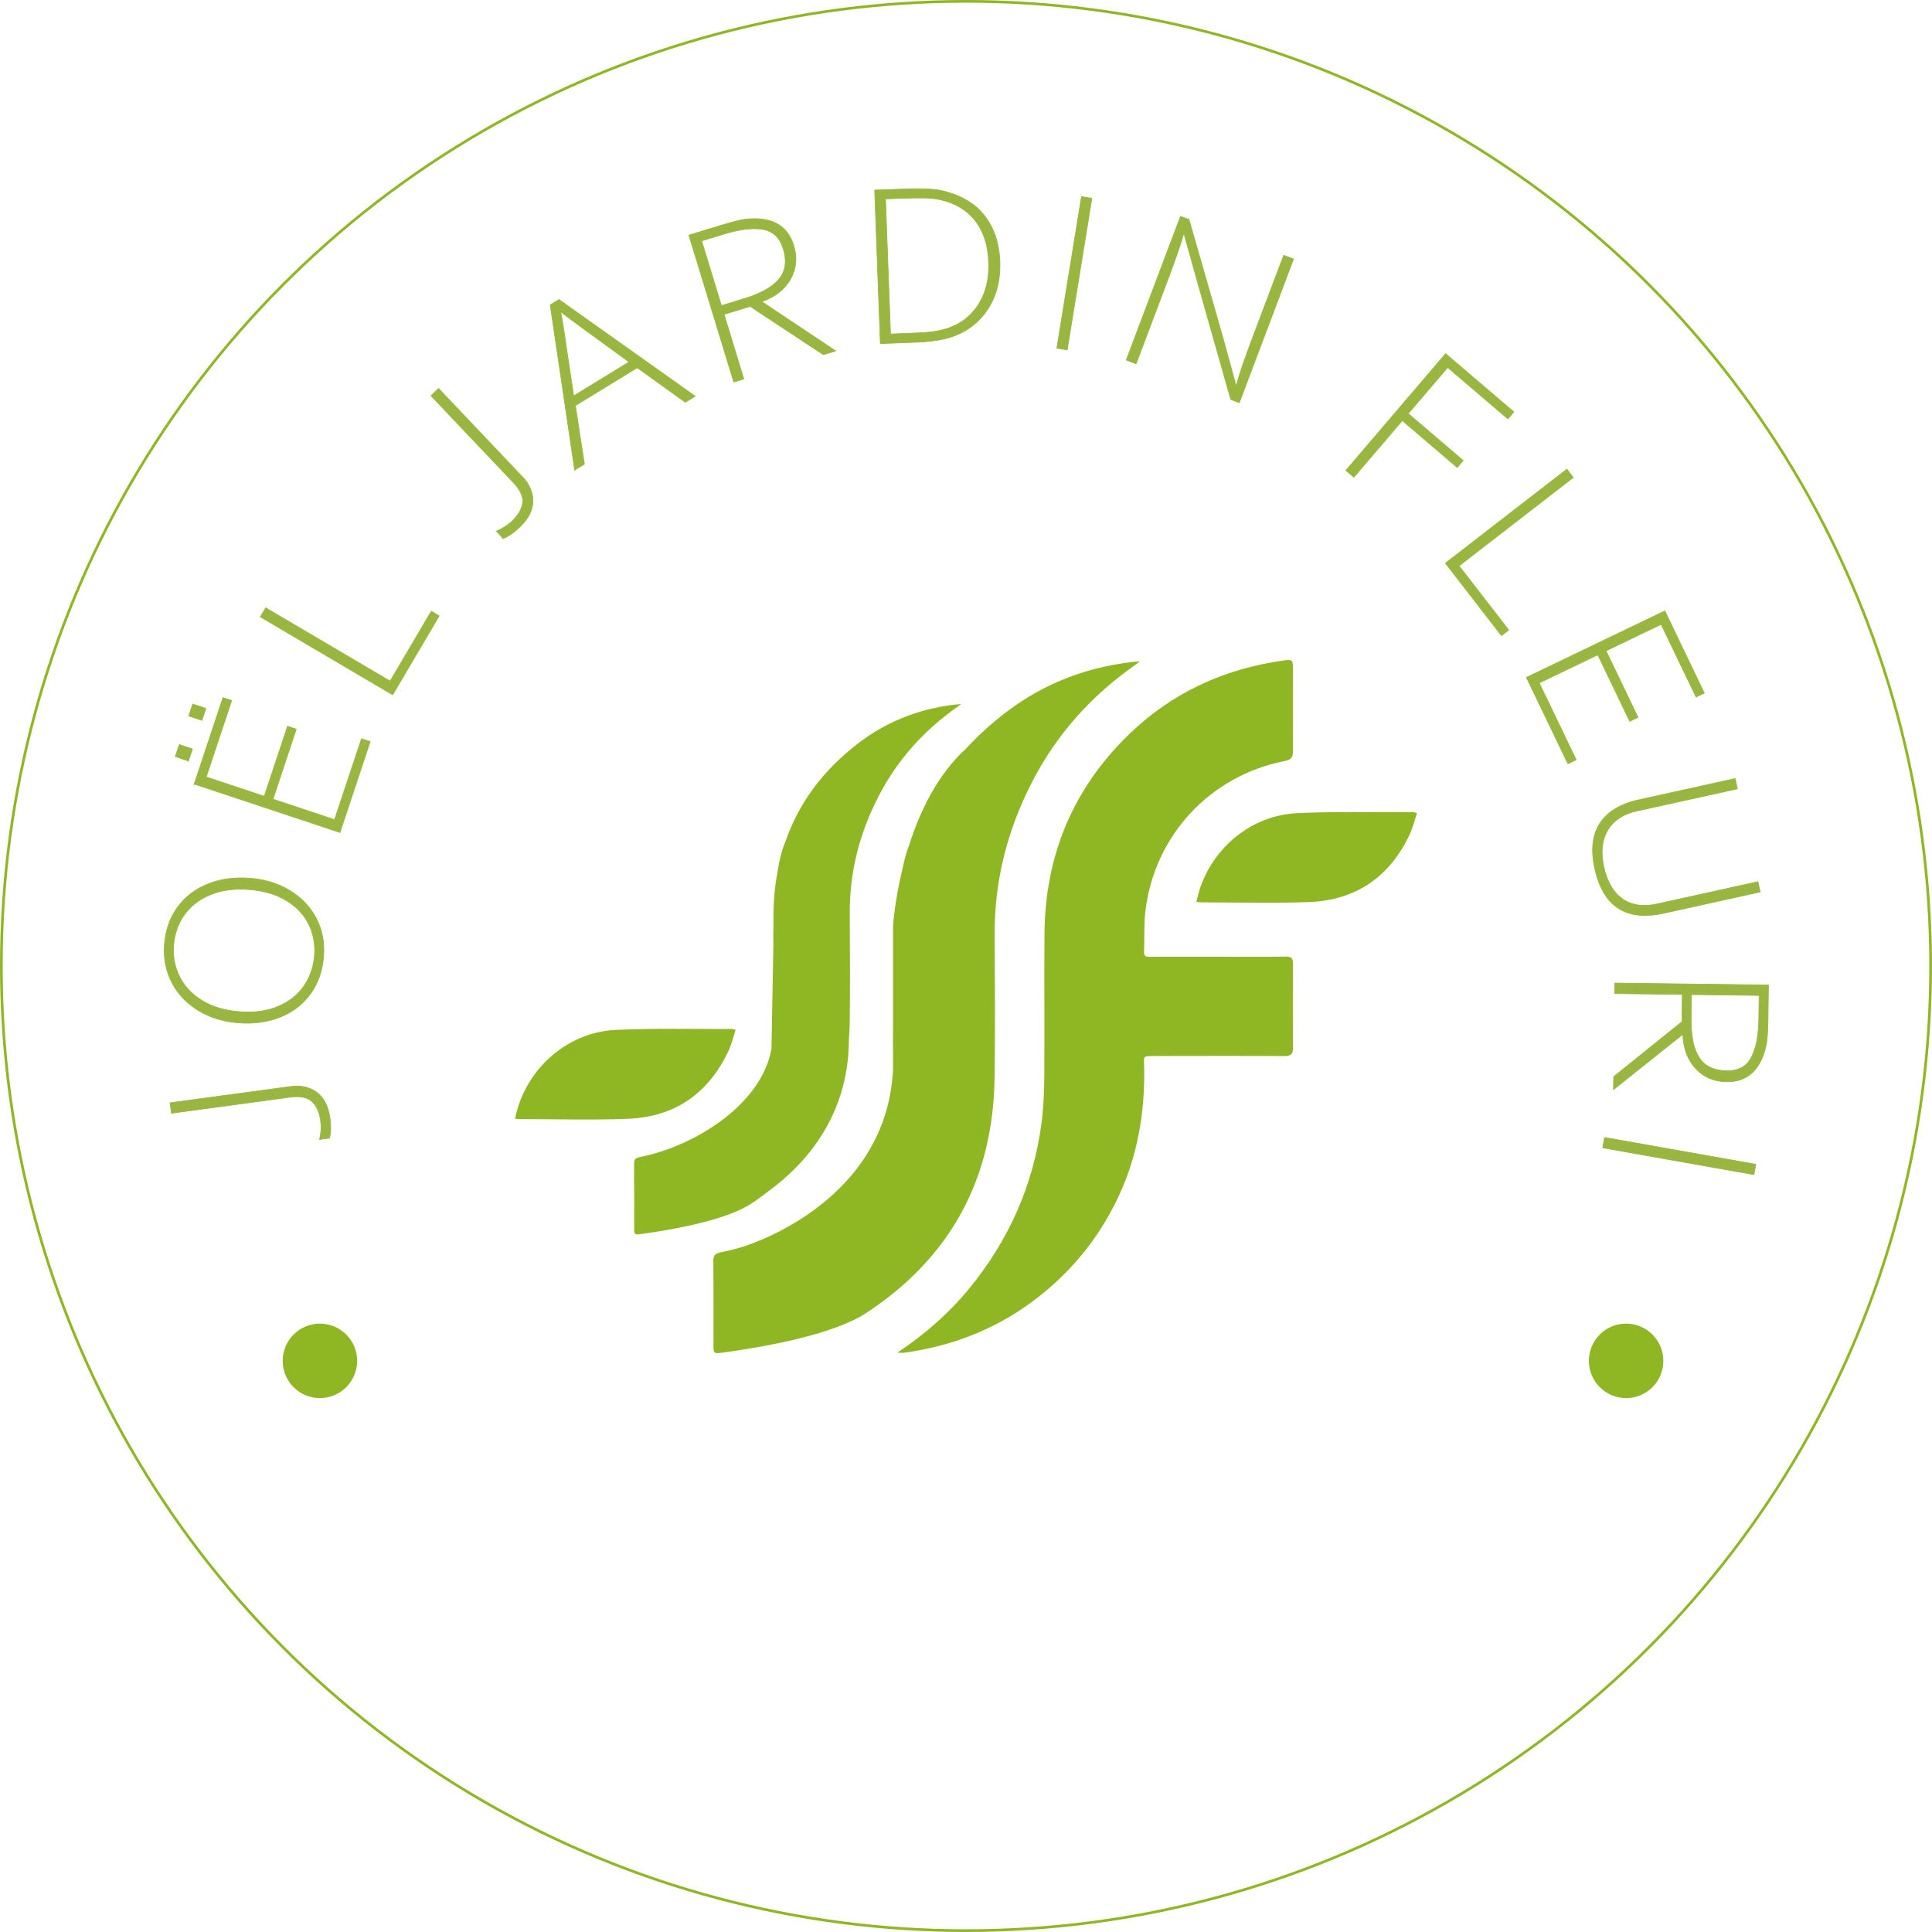 <svg xmlns="http://www.w3.org/2000/svg" xmlns:i="http://ns.adobe.com/AdobeIllustrator/10.0/" id="Calque_1" viewBox="0 0 1444.55 1444.55"><defs><style>      .st0 {        fill: none;        stroke: #8fb623;        stroke-width: 2px;      }      .st0, .st1 {        stroke-miterlimit: 10;      }      .st1 {        fill: #98b640;        stroke: #98b640;        stroke-width: .5px;      }      .st2 {        fill: #8fb623;      }    </style></defs><path class="st2" d="M966.73,720.47c.02-3.86-1.01-5.27-5.14-5.21-16.25.23-32.5.08-48.76.09-17.44,0-34.88.02-52.31.01-2.49,0-5.28.54-5.12-3.57.41-10.47-.19-21.06,1.11-31.41,7.03-56.06,48.47-100.43,103.89-111.31,5.36-1.05,6.42-3.14,6.38-7.92-.18-20.31-.07-40.63-.08-60.95,0-6.97-.32-7.29-7.21-6.32-44.58,6.25-83.66,24.23-115.96,55.77-41.7,40.71-62.17,90.64-62.58,148.78-.25,35.38.13,70.77-.13,106.15-.09,11.81-.57,23.71-2.12,35.4-6.18,46.6-24.71,87.93-54.6,124.15-14.96,18.12-32.51,33.43-53.23,47.29,2.75,0,4.11.16,5.42-.02,34.63-4.81,66.42-16.83,94.72-37.58,28.26-20.72,50.01-46.87,65.01-78.57,14.47-30.58,19.99-62.96,19.49-96.59-.14-9.49-2.03-9.08,9.28-9.09,31.83-.03,63.66-.15,95.48.05,5.2.03,6.61-1.6,6.55-6.66-.26-20.82-.2-41.65-.08-62.47Z"></path><path class="st2" d="M1056.86,607.29c-29.12.15-58.29-.67-87.36.74-33.54,1.62-62.46,25.44-72.67,57.41-.9,2.83-1.52,5.76-2.34,8.92,1.54.16,2.43.33,3.32.33,26.99,0,54,.82,80.95-.23,35.15-1.36,60.39-18.86,75.34-50.77,2.29-4.88,3.54-10.25,5.38-15.71-1.75-.47-2.18-.7-2.62-.69Z"></path><path class="st2" d="M544.67,785.75c2.29-4.88,3.54-10.25,5.38-15.71-1.75-.47-2.18-.7-2.62-.69-29.12.15-58.29-.67-87.36.74-33.54,1.62-62.46,25.44-72.67,57.41-.9,2.83-1.52,5.76-2.34,8.92,1.54.16,2.43.33,3.32.33,26.99,0,54,.82,80.95-.23,35.15-1.36,60.39-18.86,75.34-50.77Z"></path><path class="st2" d="M743.65,806.11c.51-35.72.26-71.45.05-107.17-.23-40.59,9.57-78.6,28.15-114.58,18.41-35.65,44.41-64.47,77.18-87.37,1.16-.81,2.26-1.73,3.38-2.6-37.28,3.28-71,15.77-100.49,38.39-11,8.43-20.84,17.41-29.57,26.9,0,0-.01.01-.02.02-21.42,19.5-34.52,47.04-42.5,71.99-2.03,5.24-3.72,11.32-5.05,17.98-5.95,24.34-7.06,42.83-7.06,42.83v80.27c-.08,4.05-.1,8.31,0,13.01v14.08c-5.01,97.2-103.49,129.67-113.31,132.67-.28.08-.59.18-.86.26-4.93,1.41-9.83,2.61-14.64,3.55-4.68.92-5.58,2.69-5.54,6.88.17,20.82.09,41.65.1,62.47,0,6.17.29,6.54,6.23,5.74,29.9-4.03,82.73-13.13,107.99-29.73,63.04-41.41,94.86-100.3,95.94-175.59Z"></path><path class="st2" d="M543.77,908.46s.03-.01.03-.01c6.91-2.5,13.1-5.33,17.96-8.52,4.66-3.06,9.03-6.29,13.25-9.6,26.16-19.21,59.32-54.83,59.7-112.23,0-.11,0-.21,0-.33.31-4.09.54-8.23.6-12.45.39-27.38.2-54.77.04-82.16-.18-31.12,7.34-60.25,21.58-87.83,14.11-27.33,34.04-49.42,59.17-66.98.89-.62,1.73-1.33,2.59-1.99-28.58,2.52-54.43,12.09-77.04,29.43-26.77,20.53-44.67,45.2-54.43,73.63-.01.03-.03.06-.04.09-2.58,5.85-4.43,13.59-5.75,21.89-2.3,12.17-3.33,24.93-3.1,38.27-.23,9.6-.06,16.23-.06,16.23l-1.43,78.21c-7.19,41.47-57.12,72.93-98.49,81.03-3.59.7-4.27,2.06-4.25,5.28.13,15.96.07,31.93.08,47.89,0,4.73.23,5.02,4.78,4.4,17.16-2.31,44.17-6.81,64.8-14.26h0Z"></path><circle class="st2" cx="239.2" cy="1017.51" r="27.84"></circle><circle class="st2" cx="1215.83" cy="1017.51" r="27.84"></circle><circle class="st0" cx="722.27" cy="722.27" r="721.27"></circle><g><path class="st1" d="M246.25,850.98l-7.32.99c1.15-4.73,1.41-9.43.78-14.1-.82-6.08-2.91-10.78-6.28-14.09-3.36-3.3-8.88-4.44-16.54-3.41l-88.7,12-1.06-7.81,91-12.29c4.43-.6,8.75-.15,12.96,1.36,4.22,1.5,7.68,4.12,10.38,7.85,2.7,3.72,4.47,8.69,5.3,14.89.81,6.81.62,11.68-.54,14.6Z"></path><path class="st1" d="M178.52,764.81c-11.36-.86-21.41-3.93-30.14-9.22-8.73-5.29-15.35-12.23-19.84-20.82-4.49-8.59-6.35-18.09-5.57-28.49.82-10.88,4.09-20.22,9.82-28.01,5.72-7.79,13.26-13.56,22.62-17.31,9.36-3.75,19.77-5.2,31.25-4.33,11.3.85,21.3,3.9,29.97,9.16,8.68,5.25,15.27,12.16,19.76,20.72,4.5,8.56,6.35,17.98,5.58,28.26-.82,10.99-4.09,20.43-9.79,28.28-5.7,7.85-13.22,13.66-22.55,17.4-9.32,3.76-19.7,5.2-31.12,4.35ZM186.02,665.1c-10.97-.83-20.58.49-28.85,3.93-8.27,3.45-14.73,8.48-19.39,15.09-4.66,6.62-7.31,14.18-7.95,22.68-.63,8.39.86,16.21,4.48,23.48,3.62,7.27,9.26,13.24,16.92,17.91,7.66,4.67,16.97,7.42,27.94,8.24,11.07.84,20.72-.5,28.94-4.01,8.22-3.51,14.62-8.6,19.2-15.28,4.58-6.68,7.19-14.31,7.83-22.87.63-8.38-.83-16.14-4.36-23.28-3.54-7.14-9.11-13.04-16.72-17.68-7.61-4.64-16.95-7.38-28.03-8.2Z"></path><path class="st1" d="M140.9,568.98l-9.86-3.27,2.99-9,9.86,3.29-2.99,8.99ZM151,538.61l-9.86-3.29,2.96-8.91,9.86,3.28-2.96,8.92ZM145.2,586.25l21.51-64.67,6.52,2.17-19.02,57.2,43.36,14.42,17.42-52.36,6.52,2.16-17.41,52.36,46.05,15.31,20.12-60.51,6.52,2.16-22.61,67.98-108.98-36.24Z"></path><path class="st1" d="M194.66,461.23l3.99-6.78,93.03,54.8,30.78-52.24,5.92,3.48-34.78,59.03-98.95-58.29Z"></path><path class="st1" d="M376.17,402.49l-5.09-5.36c4.51-1.83,8.47-4.37,11.89-7.61,4.45-4.22,7.04-8.67,7.75-13.32.71-4.67-1.59-9.8-6.91-15.41l-61.6-64.93,5.71-5.41,63.2,66.61c3.07,3.23,5.23,7.01,6.48,11.31,1.24,4.3,1.15,8.64-.3,13.01-1.45,4.37-4.44,8.71-8.98,13.01-5.05,4.63-9.11,7.34-12.16,8.1Z"></path><path class="st1" d="M429.66,351.48l-18.27-123.5,6.56-4.01,101.85,72.28-7.4,4.53-35.96-25.83-46.22,28.31,6.75,43.72-7.32,4.49ZM470.35,270.65l-9.68-7.06c-20.9-15.07-34.58-25.13-41.03-30.18l-.31.19c1.33,6.84,2.96,17.22,4.91,31.14.59,4.27,2.15,14.7,4.69,31.27l41.41-25.36Z"></path><path class="st1" d="M540.15,168.18c7.13-2.17,12.77-3.6,16.93-4.27,19.58-2.22,31.73,4.37,36.43,19.76,2.74,8.99,1.95,17.32-2.38,24.98-4.33,7.68-11.41,13.28-21.24,16.81l.1.33,54.85,36.6-9.24,2.82-54.7-36.11-19.5,5.95,14.75,48.31-7.53,2.3-33.54-109.84,25.06-7.65ZM585.59,185.92c-2.51-8.22-7.52-13.01-15.04-14.36-7.52-1.36-17.27-.21-29.24,3.45l-16.68,5.09,14.78,48.39,17.02-5.2c12.43-3.8,21.11-8.67,26.03-14.6,4.92-5.93,5.97-13.52,3.14-22.78Z"></path><path class="st1" d="M677.41,141.28c10.55-.39,18.76-.12,24.64.81,14.85,3.06,26.03,9.22,33.53,18.49,7.5,9.26,11.51,20.91,12.03,34.92.54,14.65-2.89,27.16-10.3,37.51-7.41,10.36-17.79,17.16-31.16,20.4-5.92,1.37-13.22,2.21-21.92,2.53l-26.01.96-4.23-114.76,23.42-.86ZM739.21,195.98c-.47-12.64-3.81-22.96-10.05-30.96-6.23-7.99-15-13.24-26.31-15.75-3.49-.73-7.38-1.14-11.68-1.24-4.3-.1-9.91-.02-16.82.24l-12.25.45,3.73,101.03,12.87-.48c6.5-.24,11.63-.53,15.41-.86,3.78-.34,7.32-.94,10.63-1.81,11.23-2.83,19.91-8.73,26.02-17.72,6.11-8.99,8.93-19.95,8.45-32.89Z"></path><path class="st1" d="M808.62,147l7.77,1.26-18.43,113.36-7.77-1.27,18.43-113.35Z"></path><path class="st1" d="M889.02,164.15l24.86,86.6,10.14,36.97.5.2c1.77-7.05,5.56-18.29,11.39-33.72l23.9-63.32,7.36,2.78-40.55,107.45-6.36-2.41-24.76-87.38-10.18-36.34-.34-.12c-1.88,7-6.29,19.69-13.22,38.07l-22.3,59.06-7.36-2.78,40.56-107.44,6.36,2.39Z"></path><path class="st1" d="M1080.89,264.42l51,43.57-4.46,5.22-45.02-38.45-29.46,34.48,41.07,35.09-4.46,5.22-41.07-35.08-36.21,42.39-5.99-5.12,74.59-87.32Z"></path><path class="st1" d="M1171.52,350.81l4.82,6.22-85.39,66.08,37.12,47.95-5.43,4.21-41.93-54.18,90.82-70.28Z"></path><path class="st1" d="M1244.8,456.78l29.52,61.42-6.19,2.97-26.11-54.33-41.19,19.79,23.9,49.74-6.19,2.98-23.9-49.74-43.75,21.02,27.62,57.47-6.19,2.98-31.03-64.58,103.51-49.73Z"></path><path class="st1" d="M1225.24,598.03l72.14-15.91,1.69,7.68-75.24,16.6c-10.12,2.23-17.37,7.01-21.73,14.36-4.37,7.34-5.34,16.49-2.92,27.43,2.44,11.06,7.08,19.02,13.92,23.86,6.84,4.84,15.52,6.1,26.04,3.79l75.24-16.6,1.7,7.69-72.14,15.91c-28.07,6.18-45.24-4.93-51.51-33.34-3.11-14.09-1.82-25.44,3.88-34.06,5.7-8.61,15.34-14.41,28.93-17.42Z"></path><path class="st1" d="M1321.92,762.73c-.1,7.45-.46,13.26-1.09,17.42-3.86,19.33-13.83,28.89-29.92,28.68-9.39-.12-17.08-3.41-23.06-9.88-5.99-6.46-9.17-14.9-9.55-25.34h-.34l-51.56,41.09.13-9.66,51.05-41.11.26-20.39-50.5-.66.1-7.87,114.83,1.49-.34,26.21ZM1291.19,800.61c8.58.11,14.67-3.21,18.25-9.96,3.58-6.75,5.45-16.39,5.62-28.91l.23-17.44-50.59-.66-.23,17.8c-.17,13,1.82,22.75,5.97,29.24,4.16,6.49,11.07,9.8,20.75,9.93Z"></path><path class="st1" d="M1312.8,870.53l-1.37,7.75-113.08-20.06,1.37-7.75,113.08,20.06Z"></path></g></svg>